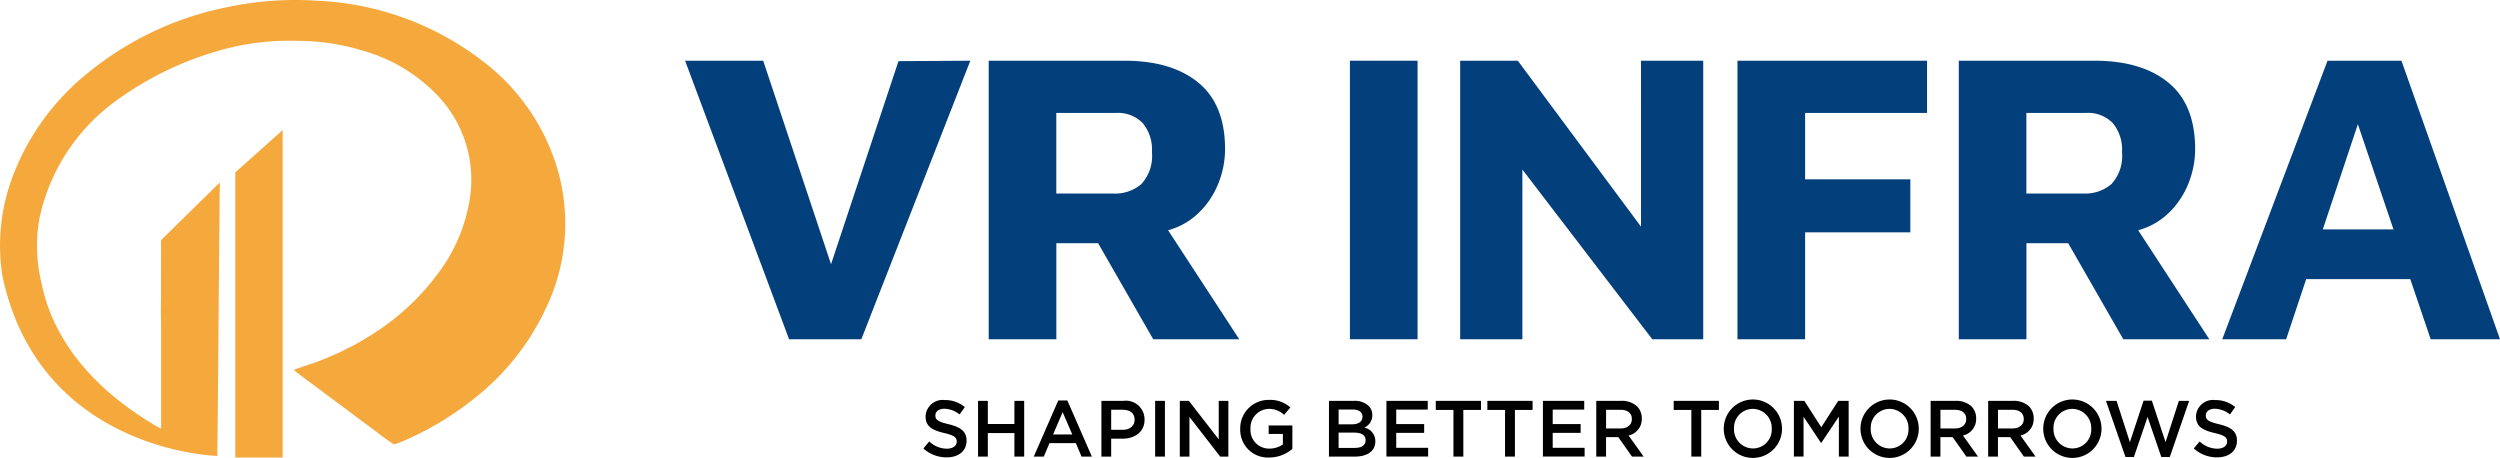 <svg xmlns="http://www.w3.org/2000/svg" width="281.304" height="51.482" viewBox="0 0 281.304 51.482"><g id="Group_10266" data-name="Group 10266" transform="translate(0 0)"><path id="Path_19796" data-name="Path 19796" d="M154.769,90.3v32.082H160.1V85.533Z" transform="translate(-128.295 -70.901)" fill="#f5a83c"></path><g id="Group_10264" data-name="Group 10264"><g id="Group_10500" data-name="Group 10500"><path id="Path_19797" data-name="Path 19797" d="M62.358,17.893A23.694,23.694,0,0,0,54.39,6.933,32.856,32.856,0,0,0,35.693.08a36.877,36.877,0,0,0-10,.7A35.827,35.827,0,0,0,9.874,8.215,27.308,27.308,0,0,0,1.5,19.663,22.029,22.029,0,0,0,.241,30.872c.008.053.018.1.026.157C4.441,50.843,24.449,51.3,24.449,51.3c.012-.855.025-1.586.031-2.316q.089-10.181.176-20.361.028-3.25.056-6.5c0-.2,0-.4.006-.6l.012-.055v-.936l-6.6,6.48-.026.472c.023.3.024.428.023.554-.024,2.657.017,4.333-.029,6.99,0,.293.034,1.44.029,1.734V48.235s-.111-.055-.309-.164q-.49-.266-.961-.564c-2.9-1.8-10.414-6.806-12.19-15.673a17.669,17.669,0,0,1-.414-5.956q.026-.248.059-.5.065-.492.159-.977V24.4h0A22.008,22.008,0,0,1,12.72,11.587,36.626,36.626,0,0,1,26.088,5.316a28.988,28.988,0,0,1,7.37-.721A25.213,25.213,0,0,1,40.71,5.666a18.613,18.613,0,0,1,8.363,4.91,13.716,13.716,0,0,1,3.672,12.431,18.6,18.6,0,0,1-3.392,7.671,27.073,27.073,0,0,1-6.788,6.5,32.234,32.234,0,0,1-8.48,4.065c-.3.1-.59.215-1.045.381,1.009.8,1.933,1.46,2.843,2.139l2.851,2.127c.918.684,1.83,1.375,2.756,2.049.953.694,1.857,1.461,2.863,2.065.284-.1.519-.166.742-.261a34.522,34.522,0,0,0,8.3-4.934,27.783,27.783,0,0,0,8.168-10.421,21.883,21.883,0,0,0,.8-16.49" transform="translate(0.001 0.001)" fill="#f5a83c"></path><path id="Path_19798" data-name="Path 19798" d="M467.073,62.836l-7.634-22.9h-8.787l11.7,31.342h8.129l12.265-31.342-8.083.047Z" transform="translate(-373.564 -33.104)" fill="#033f7b"></path><path id="Path_19799" data-name="Path 19799" d="M673.617,57.393a9.312,9.312,0,0,0,2.49-3.43,10.329,10.329,0,0,0,.846-4.064q0-5.028-3.007-7.495t-8.317-2.467H650.357V71.278h7.612V60.471h4.7l6.2,10.808h9.68l-8.008-12.269a7.829,7.829,0,0,0,3.075-1.616M667.555,53.8a4.537,4.537,0,0,1-3.2,1.081h-6.391V45.81h6.72a3.892,3.892,0,0,1,2.984,1.128,4.64,4.64,0,0,1,1.057,3.289,4.667,4.667,0,0,1-1.174,3.571" transform="translate(-539.107 -33.105)" fill="#033f7b"></path><rect id="Rectangle_36" data-name="Rectangle 36" width="7.612" height="31.342" transform="translate(151.895 6.831)" fill="#033f7b"></rect><path id="Path_19800" data-name="Path 19800" d="M980.83,58.606,966.968,39.935h-6.485V71.277h7V52.183L982.1,71.277h5.733V39.935h-7Z" transform="translate(-796.183 -33.104)" fill="#033f7b"></path><path id="Path_19801" data-name="Path 19801" d="M1142.882,71.278h7.613V59.248h11.841V53.28h-11.841V45.809h13.721V39.936h-21.333Z" transform="translate(-947.381 -33.104)" fill="#033f7b"></path><path id="Path_19802" data-name="Path 19802" d="M1311.73,57.393a9.311,9.311,0,0,0,2.49-3.43,10.329,10.329,0,0,0,.846-4.064q0-5.028-3.007-7.495t-8.317-2.467H1288.47V71.278h7.612V60.471h4.7l6.2,10.808h9.68l-8.008-12.269a7.828,7.828,0,0,0,3.075-1.616m-6.062-3.595a4.535,4.535,0,0,1-3.2,1.081h-6.391V45.81h6.72a3.892,3.892,0,0,1,2.984,1.128,4.64,4.64,0,0,1,1.057,3.289,4.666,4.666,0,0,1-1.175,3.571" transform="translate(-1068.065 -33.105)" fill="#033f7b"></path><path id="Path_19803" data-name="Path 19803" d="M1485.252,71.278h7.8l-11.089-31.342h-8.317L1461.8,71.278h7.189l2.255-6.767h11.712ZM1473.113,58.92l3.946-11.837,4.009,11.837Z" transform="translate(-1211.748 -33.105)" fill="#033f7b"></path><path id="Path_19804" data-name="Path 19804" d="M607.379,268.6l.663-.788a2.9,2.9,0,0,0,1.979.815c.681,0,1.111-.322,1.111-.788v-.018c0-.448-.251-.69-1.415-.958-1.335-.322-2.087-.717-2.087-1.872v-.018a1.917,1.917,0,0,1,2.14-1.818,3.477,3.477,0,0,1,2.275.788l-.591.833a2.847,2.847,0,0,0-1.7-.645c-.645,0-1.021.331-1.021.743v.018c0,.483.286.7,1.5.985,1.325.322,2.006.8,2.006,1.836v.018c0,1.173-.922,1.872-2.239,1.872a3.863,3.863,0,0,1-2.615-1" transform="translate(-503.481 -218.14)"></path><path id="Path_19805" data-name="Path 19805" d="M643.349,263.679h1.1v2.606h2.991v-2.606h1.1v6.27h-1.1v-2.642H644.45v2.642h-1.1Z" transform="translate(-533.298 -218.574)"></path><path id="Path_19806" data-name="Path 19806" d="M682.756,263.418h1.021l2.759,6.314h-1.165l-.636-1.514h-2.964l-.645,1.514H680Zm1.576,3.824-1.084-2.508-1.074,2.508Z" transform="translate(-563.678 -218.358)"></path><path id="Path_19807" data-name="Path 19807" d="M724.5,263.679h2.472a2.1,2.1,0,0,1,2.383,2.1v.018c0,1.406-1.129,2.14-2.508,2.14H725.6v2.015h-1.1Zm2.382,3.26c.833,0,1.352-.466,1.352-1.119V265.8c0-.735-.529-1.119-1.352-1.119H725.6v2.257Z" transform="translate(-600.568 -218.574)"></path><rect id="Rectangle_37" data-name="Rectangle 37" width="1.101" height="6.27" transform="translate(129.978 45.105)"></rect><path id="Path_19808" data-name="Path 19808" d="M776.071,263.679h1.021l3.359,4.335v-4.335h1.084v6.27h-.922l-3.457-4.46v4.46h-1.084Z" transform="translate(-643.317 -218.574)"></path><path id="Path_19809" data-name="Path 19809" d="M815.81,266.311v-.018a3.194,3.194,0,0,1,3.233-3.242,3.385,3.385,0,0,1,2.409.851l-.7.833a2.456,2.456,0,0,0-1.755-.672,2.121,2.121,0,0,0-2.033,2.212v.018a2.094,2.094,0,0,0,2.132,2.239,2.556,2.556,0,0,0,1.513-.475v-1.173h-1.6v-.958h2.669v2.633a4,4,0,0,1-2.615.976,3.111,3.111,0,0,1-3.251-3.224" transform="translate(-676.258 -218.054)"></path><path id="Path_19810" data-name="Path 19810" d="M874.188,263.679H877a2.264,2.264,0,0,1,1.639.555,1.4,1.4,0,0,1,.421,1.039v.018a1.493,1.493,0,0,1-.9,1.4,1.538,1.538,0,0,1,1.245,1.523v.018c0,1.12-.923,1.72-2.32,1.72h-2.9Zm3.771,1.774c0-.493-.394-.8-1.1-.8h-1.585v1.666h1.5c.707,0,1.182-.278,1.182-.851Zm-.94,1.8h-1.747v1.72H877.1c.753,0,1.209-.3,1.209-.86v-.018c0-.529-.421-.842-1.29-.842" transform="translate(-724.65 -218.574)"></path><path id="Path_19811" data-name="Path 19811" d="M911.987,263.679h4.648v.985h-3.547v1.63h3.144v.985h-3.144v1.684h3.591v.985h-4.693Z" transform="translate(-755.983 -218.574)"></path><path id="Path_19812" data-name="Path 19812" d="M946.436,264.7h-1.988v-1.021h5.087V264.7h-1.988v5.249h-1.111Z" transform="translate(-782.891 -218.574)"></path><path id="Path_19813" data-name="Path 19813" d="M980.364,264.7h-1.988v-1.021h5.087V264.7h-1.988v5.249h-1.111Z" transform="translate(-811.015 -218.574)"></path><path id="Path_19814" data-name="Path 19814" d="M1014.92,263.679h4.648v.985h-3.547v1.63h3.144v.985h-3.144v1.684h3.591v.985h-4.693Z" transform="translate(-841.308 -218.574)"></path><path id="Path_19815" data-name="Path 19815" d="M1050,263.679h2.794a2.525,2.525,0,0,1,1.809.627,1.9,1.9,0,0,1,.52,1.352v.018a1.883,1.883,0,0,1-1.487,1.9l1.693,2.373h-1.308l-1.541-2.185H1051.1v2.185H1050Zm2.714,3.108c.788,0,1.29-.412,1.29-1.048v-.018c0-.672-.484-1.039-1.3-1.039h-1.6v2.1Z" transform="translate(-870.386 -218.574)"></path><path id="Path_19816" data-name="Path 19816" d="M1102.928,264.7h-1.988v-1.021h5.087V264.7h-1.988v5.249h-1.111Z" transform="translate(-912.614 -218.574)"></path><path id="Path_19817" data-name="Path 19817" d="M1133.874,266.311v-.018a3.278,3.278,0,0,1,6.556-.018v.018a3.278,3.278,0,0,1-6.556.018m5.4,0v-.018a2.148,2.148,0,0,0-2.132-2.23,2.118,2.118,0,0,0-2.114,2.212v.018a2.141,2.141,0,0,0,2.132,2.221,2.111,2.111,0,0,0,2.114-2.2" transform="translate(-939.914 -218.054)"></path><path id="Path_19818" data-name="Path 19818" d="M1180,263.679h1.173l1.908,2.965,1.908-2.965h1.173v6.27h-1.1v-4.5l-1.979,2.955h-.036l-1.961-2.938v4.478H1180Z" transform="translate(-978.148 -218.574)"></path><path id="Path_19819" data-name="Path 19819" d="M1223.821,266.311v-.018a3.278,3.278,0,0,1,6.556-.018v.018a3.278,3.278,0,0,1-6.556.018m5.4,0v-.018a2.148,2.148,0,0,0-2.132-2.23,2.118,2.118,0,0,0-2.114,2.212v.018a2.141,2.141,0,0,0,2.132,2.221,2.111,2.111,0,0,0,2.114-2.2" transform="translate(-1014.475 -218.054)"></path><path id="Path_19820" data-name="Path 19820" d="M1269.947,263.679h2.794a2.525,2.525,0,0,1,1.809.627,1.894,1.894,0,0,1,.52,1.352v.018a1.883,1.883,0,0,1-1.487,1.9l1.693,2.373h-1.308l-1.541-2.185h-1.379v2.185h-1.1Zm2.714,3.108c.788,0,1.29-.412,1.29-1.048v-.018c0-.672-.484-1.039-1.3-1.039h-1.6v2.1Z" transform="translate(-1052.71 -218.574)"></path><path id="Path_19821" data-name="Path 19821" d="M1307.8,263.679h2.794a2.525,2.525,0,0,1,1.809.627,1.9,1.9,0,0,1,.52,1.352v.018a1.883,1.883,0,0,1-1.487,1.9l1.693,2.373h-1.308l-1.541-2.185H1308.9v2.185h-1.1Zm2.714,3.108c.788,0,1.29-.412,1.29-1.048v-.018c0-.672-.484-1.039-1.3-1.039h-1.6v2.1Z" transform="translate(-1084.088 -218.574)"></path><path id="Path_19822" data-name="Path 19822" d="M1344.031,266.311v-.018a3.278,3.278,0,0,1,6.556-.018v.018a3.278,3.278,0,0,1-6.556.018m5.4,0v-.018a2.148,2.148,0,0,0-2.132-2.23,2.118,2.118,0,0,0-2.114,2.212v.018a2.141,2.141,0,0,0,2.132,2.221,2.111,2.111,0,0,0,2.114-2.2" transform="translate(-1114.122 -218.054)"></path><path id="Path_19823" data-name="Path 19823" d="M1385.289,263.593h1.191l1.5,4.648,1.541-4.666h.932l1.54,4.666,1.5-4.648h1.155l-2.177,6.314h-.958l-1.541-4.5-1.54,4.5h-.95Z" transform="translate(-1148.322 -218.488)"></path><path id="Path_19824" data-name="Path 19824" d="M1443.037,268.6l.663-.788a2.9,2.9,0,0,0,1.979.815c.681,0,1.111-.322,1.111-.788v-.018c0-.448-.251-.69-1.415-.958-1.335-.322-2.087-.717-2.087-1.872v-.018a1.918,1.918,0,0,1,2.141-1.818,3.476,3.476,0,0,1,2.275.788l-.591.833a2.848,2.848,0,0,0-1.7-.645c-.645,0-1.021.331-1.021.743v.018c0,.483.286.7,1.5.985,1.325.322,2.006.8,2.006,1.836v.018c0,1.173-.922,1.872-2.239,1.872a3.863,3.863,0,0,1-2.615-1" transform="translate(-1196.192 -218.14)"></path></g></g></g></svg>